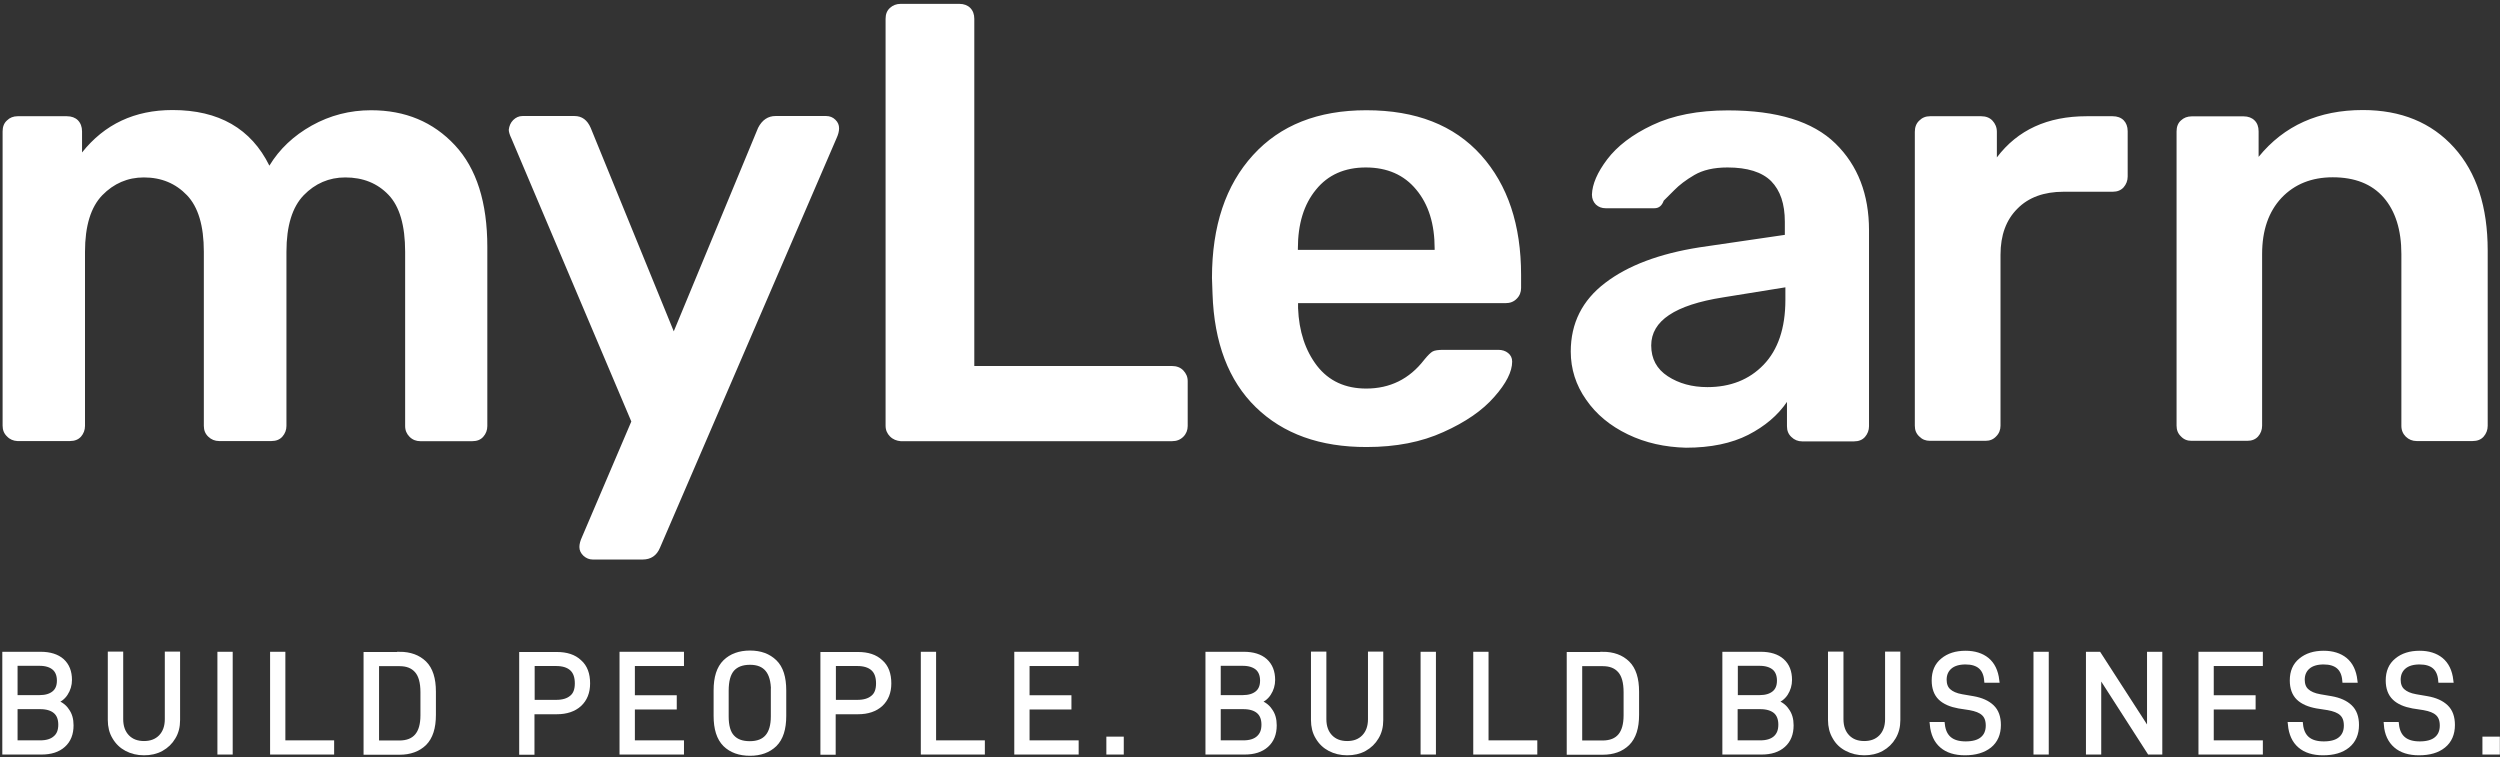 <?xml version="1.0" encoding="UTF-8"?>
<svg xmlns="http://www.w3.org/2000/svg" xmlns:xlink="http://www.w3.org/1999/xlink" width="142px" height="43px" viewBox="0 0 142 43" version="1.1">
<rect x="0" y="0" width="142" height="43" fill="#333333" stroke="none"/>
<defs>
<clipPath id="clip1">
  <rect x="0" y="0" width="142" height="43"/>
</clipPath>
<g id="surface5" clip-path="url(#clip1)">
<path style=" stroke:none;fill-rule:nonzero;fill:rgb(100%,100%,100%);fill-opacity:1;" d="M 4.039 41.199 C 4.039 41.68 3.891 42.051 3.59 42.32 C 3.289 42.59 2.879 42.719 2.359 42.719 L 0.27 42.719 L 0.27 37.16 L 2.309 37.16 C 2.828 37.16 3.238 37.289 3.52 37.539 C 3.809 37.801 3.949 38.16 3.949 38.621 C 3.949 38.898 3.871 39.16 3.719 39.391 C 3.57 39.621 3.359 39.77 3.09 39.859 C 3.398 39.961 3.641 40.121 3.789 40.352 C 3.961 40.578 4.039 40.859 4.039 41.199 Z M 0.859 39.621 L 2.25 39.621 C 2.602 39.621 2.871 39.539 3.07 39.379 C 3.27 39.219 3.371 38.98 3.371 38.66 C 3.371 38.34 3.27 38.09 3.078 37.93 C 2.891 37.77 2.609 37.68 2.262 37.68 L 0.859 37.68 Z M 3.449 41.16 C 3.449 40.828 3.352 40.57 3.148 40.398 C 2.949 40.23 2.66 40.141 2.289 40.141 L 0.859 40.141 L 0.859 42.191 L 2.289 42.191 C 2.66 42.191 2.949 42.102 3.148 41.922 C 3.352 41.75 3.449 41.5 3.449 41.16 Z M 3.449 41.16 "/>
<path style=" stroke:none;fill-rule:nonzero;fill:rgb(100%,100%,100%);fill-opacity:1;" d="M 6.512 41.871 C 6.34 41.59 6.262 41.262 6.262 40.898 L 6.262 37.148 L 6.859 37.148 L 6.859 40.852 C 6.859 41.27 6.98 41.609 7.219 41.859 C 7.461 42.109 7.781 42.23 8.18 42.23 C 8.578 42.23 8.898 42.109 9.141 41.859 C 9.379 41.609 9.5 41.27 9.5 40.852 L 9.5 37.148 L 10.09 37.148 L 10.09 40.898 C 10.09 41.27 10.012 41.59 9.84 41.871 C 9.68 42.148 9.449 42.371 9.16 42.531 C 8.871 42.691 8.539 42.762 8.18 42.762 C 7.809 42.762 7.488 42.68 7.199 42.531 C 6.91 42.379 6.68 42.16 6.512 41.871 Z M 6.512 41.871 "/>
<path style=" stroke:none;fill-rule:nonzero;fill:rgb(100%,100%,100%);fill-opacity:1;" d="M 13.078 37.16 L 13.078 42.719 L 12.488 42.719 L 12.488 37.16 Z M 13.078 37.16 "/>
<path style=" stroke:none;fill-rule:nonzero;fill:rgb(100%,100%,100%);fill-opacity:1;" d="M 16.07 37.16 L 16.07 42.191 L 18.84 42.191 L 18.84 42.719 L 15.48 42.719 L 15.48 37.16 Z M 16.07 37.16 "/>
<path style=" stroke:none;fill-rule:nonzero;fill:rgb(100%,100%,100%);fill-opacity:1;" d="M 22.691 37.16 C 23.281 37.16 23.75 37.328 24.102 37.672 C 24.449 38.012 24.621 38.551 24.621 39.289 L 24.621 40.602 C 24.621 41.34 24.449 41.871 24.102 42.219 C 23.75 42.559 23.281 42.73 22.691 42.73 L 20.789 42.73 L 20.789 37.172 L 22.691 37.172 Z M 24.02 40.629 L 24.02 39.32 C 24.02 38.762 23.91 38.352 23.68 38.09 C 23.449 37.828 23.129 37.699 22.699 37.699 L 21.391 37.699 L 21.391 42.199 L 22.699 42.199 C 23.578 42.191 24.02 41.672 24.02 40.629 Z M 24.02 40.629 "/>
<path style=" stroke:none;fill-rule:nonzero;fill:rgb(100%,100%,100%);fill-opacity:1;" d="M 33.379 38.82 C 33.379 39.32 33.219 39.711 32.91 40 C 32.602 40.281 32.172 40.43 31.629 40.43 L 30.219 40.43 L 30.219 42.73 L 29.629 42.73 L 29.629 37.172 L 31.629 37.172 C 32.172 37.172 32.602 37.309 32.91 37.602 C 33.23 37.879 33.379 38.289 33.379 38.82 Z M 32.789 38.82 C 32.789 38.441 32.691 38.16 32.48 37.969 C 32.27 37.781 31.969 37.691 31.59 37.691 L 30.23 37.691 L 30.23 39.891 L 31.59 39.891 C 31.98 39.891 32.27 39.801 32.48 39.621 C 32.691 39.449 32.789 39.18 32.789 38.82 Z M 32.789 38.82 "/>
<path style=" stroke:none;fill-rule:nonzero;fill:rgb(100%,100%,100%);fill-opacity:1;" d="M 35.922 39.629 L 38.301 39.629 L 38.301 40.16 L 35.922 40.16 L 35.922 42.191 L 38.711 42.191 L 38.711 42.719 L 35.328 42.719 L 35.328 37.16 L 38.711 37.16 L 38.711 37.691 L 35.922 37.691 Z M 35.922 39.629 "/>
<path style=" stroke:none;fill-rule:nonzero;fill:rgb(100%,100%,100%);fill-opacity:1;" d="M 40.672 40.66 L 40.672 39.219 C 40.672 38.48 40.84 37.949 41.191 37.602 C 41.539 37.262 42.012 37.09 42.602 37.09 C 43.191 37.09 43.648 37.262 44 37.602 C 44.352 37.941 44.52 38.48 44.52 39.219 L 44.52 40.66 C 44.52 41.398 44.352 41.93 44 42.281 C 43.648 42.621 43.18 42.789 42.602 42.789 C 42.012 42.789 41.539 42.621 41.191 42.281 C 40.84 41.93 40.672 41.391 40.672 40.66 Z M 43.93 39.238 C 43.93 38.16 43.488 37.621 42.602 37.621 C 42.148 37.621 41.82 37.75 41.59 38 C 41.359 38.262 41.25 38.672 41.25 39.238 L 41.25 40.691 C 41.25 41.23 41.359 41.629 41.59 41.871 C 41.82 42.121 42.148 42.238 42.59 42.238 C 43.48 42.238 43.922 41.719 43.922 40.691 L 43.922 39.238 Z M 43.93 39.238 "/>
<path style=" stroke:none;fill-rule:nonzero;fill:rgb(100%,100%,100%);fill-opacity:1;" d="M 50.488 38.82 C 50.488 39.32 50.328 39.711 50.02 40 C 49.711 40.281 49.281 40.43 48.738 40.43 L 47.328 40.43 L 47.328 42.73 L 46.738 42.73 L 46.738 37.172 L 48.738 37.172 C 49.281 37.172 49.711 37.309 50.02 37.602 C 50.34 37.879 50.488 38.289 50.488 38.82 Z M 49.898 38.82 C 49.898 38.441 49.801 38.16 49.59 37.969 C 49.379 37.781 49.078 37.691 48.699 37.691 L 47.34 37.691 L 47.34 39.891 L 48.699 39.891 C 49.09 39.891 49.379 39.801 49.59 39.621 C 49.801 39.449 49.898 39.18 49.898 38.82 Z M 49.898 38.82 "/>
<path style=" stroke:none;fill-rule:nonzero;fill:rgb(100%,100%,100%);fill-opacity:1;" d="M 53.031 37.16 L 53.031 42.191 L 55.801 42.191 L 55.801 42.719 L 52.441 42.719 L 52.441 37.16 Z M 53.031 37.16 "/>
<path style=" stroke:none;fill-rule:nonzero;fill:rgb(100%,100%,100%);fill-opacity:1;" d="M 58.34 39.629 L 60.719 39.629 L 60.719 40.16 L 58.34 40.16 L 58.34 42.191 L 61.129 42.191 L 61.129 42.719 L 57.75 42.719 L 57.75 37.16 L 61.129 37.16 L 61.129 37.691 L 58.34 37.691 Z M 58.34 39.629 "/>
<path style=" stroke:none;fill-rule:nonzero;fill:rgb(100%,100%,100%);fill-opacity:1;" d="M 63.691 41.98 L 63.691 42.719 L 62.98 42.719 L 62.98 41.98 Z M 63.691 41.98 "/>
<path style=" stroke:none;fill-rule:nonzero;fill:rgb(100%,100%,100%);fill-opacity:1;" d="M 72.379 41.199 C 72.379 41.68 72.23 42.051 71.93 42.32 C 71.629 42.59 71.219 42.719 70.699 42.719 L 68.609 42.719 L 68.609 37.16 L 70.648 37.16 C 71.172 37.16 71.578 37.289 71.859 37.539 C 72.148 37.801 72.289 38.16 72.289 38.621 C 72.289 38.898 72.211 39.16 72.059 39.391 C 71.91 39.621 71.699 39.77 71.43 39.859 C 71.738 39.961 71.98 40.121 72.129 40.352 C 72.301 40.578 72.379 40.859 72.379 41.199 Z M 69.199 39.621 L 70.59 39.621 C 70.941 39.621 71.211 39.539 71.41 39.379 C 71.609 39.219 71.711 38.98 71.711 38.66 C 71.711 38.34 71.609 38.09 71.422 37.93 C 71.23 37.77 70.949 37.68 70.602 37.68 L 69.199 37.68 Z M 71.789 41.16 C 71.789 40.828 71.691 40.57 71.488 40.398 C 71.289 40.23 71 40.141 70.629 40.141 L 69.199 40.141 L 69.199 42.191 L 70.629 42.191 C 71 42.191 71.289 42.102 71.488 41.922 C 71.691 41.738 71.789 41.5 71.789 41.16 Z M 71.789 41.16 "/>
<path style=" stroke:none;fill-rule:nonzero;fill:rgb(100%,100%,100%);fill-opacity:1;" d="M 74.852 41.871 C 74.68 41.59 74.602 41.262 74.602 40.898 L 74.602 37.148 L 75.199 37.148 L 75.199 40.852 C 75.199 41.27 75.32 41.609 75.559 41.859 C 75.801 42.109 76.121 42.23 76.52 42.23 C 76.922 42.23 77.238 42.109 77.48 41.859 C 77.719 41.609 77.84 41.27 77.84 40.852 L 77.84 37.148 L 78.43 37.148 L 78.43 40.898 C 78.43 41.27 78.352 41.59 78.18 41.871 C 78.02 42.148 77.789 42.371 77.5 42.531 C 77.211 42.691 76.879 42.762 76.52 42.762 C 76.148 42.762 75.828 42.68 75.539 42.531 C 75.25 42.379 75.02 42.16 74.852 41.871 Z M 74.852 41.871 "/>
<path style=" stroke:none;fill-rule:nonzero;fill:rgb(100%,100%,100%);fill-opacity:1;" d="M 81.422 37.16 L 81.422 42.719 L 80.828 42.719 L 80.828 37.16 Z M 81.422 37.16 "/>
<path style=" stroke:none;fill-rule:nonzero;fill:rgb(100%,100%,100%);fill-opacity:1;" d="M 84.41 37.16 L 84.41 42.191 L 87.18 42.191 L 87.18 42.719 L 83.82 42.719 L 83.82 37.16 Z M 84.41 37.16 "/>
<path style=" stroke:none;fill-rule:nonzero;fill:rgb(100%,100%,100%);fill-opacity:1;" d="M 91.031 37.16 C 91.621 37.16 92.09 37.328 92.441 37.672 C 92.789 38.012 92.961 38.551 92.961 39.289 L 92.961 40.602 C 92.961 41.34 92.789 41.871 92.441 42.219 C 92.09 42.559 91.629 42.73 91.031 42.73 L 89.129 42.73 L 89.129 37.172 L 91.031 37.172 Z M 92.359 40.629 L 92.359 39.32 C 92.359 38.762 92.25 38.352 92.02 38.09 C 91.789 37.828 91.469 37.699 91.039 37.699 L 89.73 37.699 L 89.73 42.199 L 91.039 42.199 C 91.922 42.191 92.359 41.672 92.359 40.629 Z M 92.359 40.629 "/>
<path style=" stroke:none;fill-rule:nonzero;fill:rgb(100%,100%,100%);fill-opacity:1;" d="M 101.738 41.199 C 101.738 41.68 101.59 42.051 101.289 42.32 C 100.988 42.59 100.578 42.719 100.059 42.719 L 97.969 42.719 L 97.969 37.16 L 100.012 37.16 C 100.531 37.16 100.941 37.289 101.219 37.539 C 101.512 37.801 101.648 38.16 101.648 38.621 C 101.648 38.898 101.57 39.16 101.422 39.391 C 101.27 39.621 101.059 39.77 100.789 39.859 C 101.102 39.961 101.34 40.121 101.488 40.352 C 101.66 40.578 101.738 40.859 101.738 41.199 Z M 98.559 39.621 L 99.949 39.621 C 100.301 39.621 100.57 39.539 100.77 39.379 C 100.969 39.219 101.07 38.98 101.07 38.66 C 101.07 38.34 100.969 38.09 100.781 37.93 C 100.59 37.77 100.309 37.68 99.961 37.68 L 98.57 37.68 L 98.57 39.621 Z M 101.148 41.16 C 101.148 40.828 101.051 40.57 100.852 40.398 C 100.648 40.23 100.359 40.141 99.988 40.141 L 98.559 40.141 L 98.559 42.191 L 99.988 42.191 C 100.359 42.191 100.648 42.102 100.852 41.922 C 101.051 41.738 101.148 41.5 101.148 41.16 Z M 101.148 41.16 "/>
<path style=" stroke:none;fill-rule:nonzero;fill:rgb(100%,100%,100%);fill-opacity:1;" d="M 104.219 41.871 C 104.051 41.59 103.969 41.262 103.969 40.898 L 103.969 37.148 L 104.57 37.148 L 104.57 40.852 C 104.57 41.27 104.691 41.609 104.93 41.859 C 105.172 42.109 105.488 42.23 105.891 42.23 C 106.289 42.23 106.609 42.109 106.852 41.859 C 107.09 41.609 107.211 41.27 107.211 40.852 L 107.211 37.148 L 107.801 37.148 L 107.801 40.898 C 107.801 41.27 107.719 41.59 107.551 41.871 C 107.391 42.148 107.16 42.371 106.871 42.531 C 106.578 42.691 106.25 42.762 105.891 42.762 C 105.52 42.762 105.199 42.68 104.91 42.531 C 104.609 42.379 104.379 42.16 104.219 41.871 Z M 104.219 41.871 "/>
<path style=" stroke:none;fill-rule:nonzero;fill:rgb(100%,100%,100%);fill-opacity:1;" d="M 109.75 41.148 L 110.328 41.148 C 110.41 41.891 110.852 42.25 111.648 42.25 C 112.07 42.25 112.391 42.16 112.602 41.98 C 112.82 41.801 112.93 41.539 112.93 41.211 C 112.93 40.898 112.84 40.672 112.672 40.52 C 112.5 40.359 112.238 40.262 111.891 40.199 L 111.262 40.102 C 110.809 40.02 110.461 39.871 110.219 39.641 C 109.98 39.41 109.859 39.078 109.859 38.648 C 109.859 38.16 110.02 37.781 110.352 37.512 C 110.68 37.238 111.109 37.102 111.648 37.102 C 112.141 37.102 112.551 37.23 112.859 37.48 C 113.172 37.738 113.359 38.121 113.422 38.641 L 112.84 38.641 C 112.781 37.949 112.379 37.602 111.641 37.602 C 111.262 37.602 110.961 37.691 110.75 37.871 C 110.539 38.051 110.43 38.301 110.43 38.609 C 110.43 38.879 110.512 39.102 110.68 39.25 C 110.84 39.398 111.09 39.512 111.43 39.57 L 112.07 39.68 C 112.539 39.762 112.891 39.922 113.141 40.16 C 113.391 40.398 113.512 40.738 113.512 41.18 C 113.512 41.68 113.34 42.078 113 42.352 C 112.66 42.621 112.199 42.762 111.609 42.762 C 111.051 42.762 110.609 42.621 110.301 42.352 C 109.98 42.078 109.801 41.68 109.75 41.148 Z M 109.75 41.148 "/>
<path style=" stroke:none;fill-rule:nonzero;fill:rgb(100%,100%,100%);fill-opacity:1;" d="M 116.23 37.16 L 116.23 42.719 L 115.641 42.719 L 115.641 37.16 Z M 116.23 37.16 "/>
<path style=" stroke:none;fill-rule:nonzero;fill:rgb(100%,100%,100%);fill-opacity:1;" d="M 122.68 42.719 L 122.09 42.719 L 119.211 38.238 L 119.211 42.719 L 118.621 42.719 L 118.621 37.16 L 119.211 37.16 L 122.09 41.621 L 122.09 37.16 L 122.68 37.16 Z M 122.68 42.719 "/>
<path style=" stroke:none;fill-rule:nonzero;fill:rgb(100%,100%,100%);fill-opacity:1;" d="M 125.602 39.629 L 127.98 39.629 L 127.98 40.16 L 125.602 40.16 L 125.602 42.191 L 128.391 42.191 L 128.391 42.719 L 125.012 42.719 L 125.012 37.16 L 128.391 37.16 L 128.391 37.691 L 125.602 37.691 Z M 125.602 39.629 "/>
<path style=" stroke:none;fill-rule:nonzero;fill:rgb(100%,100%,100%);fill-opacity:1;" d="M 130.09 41.148 L 130.672 41.148 C 130.75 41.891 131.191 42.25 131.988 42.25 C 132.41 42.25 132.73 42.16 132.941 41.98 C 133.16 41.801 133.27 41.539 133.27 41.211 C 133.27 40.898 133.18 40.672 133.012 40.52 C 132.84 40.359 132.578 40.262 132.23 40.199 L 131.602 40.102 C 131.148 40.02 130.801 39.871 130.559 39.641 C 130.32 39.41 130.199 39.078 130.199 38.648 C 130.199 38.16 130.359 37.781 130.691 37.512 C 131.02 37.238 131.449 37.102 131.988 37.102 C 132.48 37.102 132.891 37.23 133.199 37.48 C 133.512 37.738 133.699 38.121 133.762 38.641 L 133.18 38.641 C 133.121 37.949 132.719 37.602 131.98 37.602 C 131.602 37.602 131.301 37.691 131.09 37.871 C 130.879 38.051 130.77 38.301 130.77 38.609 C 130.77 38.879 130.852 39.102 131.02 39.25 C 131.18 39.398 131.43 39.512 131.77 39.57 L 132.41 39.68 C 132.879 39.762 133.23 39.922 133.48 40.16 C 133.73 40.398 133.852 40.738 133.852 41.18 C 133.852 41.68 133.68 42.078 133.34 42.352 C 133 42.629 132.539 42.762 131.949 42.762 C 131.391 42.762 130.949 42.621 130.641 42.352 C 130.32 42.078 130.141 41.68 130.09 41.148 Z M 130.09 41.148 "/>
<path style=" stroke:none;fill-rule:nonzero;fill:rgb(100%,100%,100%);fill-opacity:1;" d="M 135.539 41.148 L 136.121 41.148 C 136.199 41.891 136.641 42.25 137.441 42.25 C 137.859 42.25 138.18 42.16 138.391 41.98 C 138.609 41.801 138.719 41.539 138.719 41.211 C 138.719 40.898 138.629 40.672 138.461 40.52 C 138.289 40.359 138.031 40.262 137.68 40.199 L 137.051 40.102 C 136.602 40.02 136.25 39.871 136.012 39.641 C 135.77 39.41 135.648 39.078 135.648 38.648 C 135.648 38.16 135.809 37.781 136.141 37.512 C 136.469 37.238 136.898 37.102 137.441 37.102 C 137.93 37.102 138.34 37.23 138.648 37.48 C 138.961 37.738 139.148 38.121 139.211 38.641 L 138.629 38.641 C 138.57 37.949 138.172 37.602 137.43 37.602 C 137.051 37.602 136.75 37.691 136.539 37.871 C 136.328 38.051 136.219 38.301 136.219 38.609 C 136.219 38.879 136.301 39.102 136.469 39.25 C 136.629 39.398 136.879 39.512 137.219 39.57 L 137.859 39.68 C 138.328 39.762 138.68 39.922 138.93 40.16 C 139.18 40.398 139.301 40.738 139.301 41.18 C 139.301 41.68 139.129 42.078 138.789 42.352 C 138.449 42.629 137.988 42.762 137.398 42.762 C 136.84 42.762 136.398 42.621 136.09 42.352 C 135.77 42.078 135.578 41.68 135.539 41.148 Z M 135.539 41.148 "/>
<path style=" stroke:none;fill-rule:nonzero;fill:rgb(100%,100%,100%);fill-opacity:1;" d="M 141.852 41.98 L 141.852 42.719 L 141.141 42.719 L 141.141 41.98 Z M 141.852 41.98 "/>
</g>
<clipPath id="clip2">
  <rect x="0" y="0" width="142" height="43"/>
</clipPath>
<g id="surface8" clip-path="url(#clip2)">
<path style="fill-rule:nonzero;fill:rgb(100%,100%,100%);fill-opacity:1;stroke-width:0.278;stroke-linecap:butt;stroke-linejoin:miter;stroke:rgb(100%,100%,100%);stroke-opacity:1;stroke-miterlimit:10;" d="M 4.039 41.199 C 4.039 41.68 3.891 42.051 3.59 42.32 C 3.289 42.59 2.879 42.719 2.359 42.719 L 0.27 42.719 L 0.27 37.16 L 2.309 37.16 C 2.828 37.16 3.238 37.289 3.52 37.539 C 3.809 37.801 3.949 38.16 3.949 38.621 C 3.949 38.898 3.871 39.16 3.719 39.391 C 3.57 39.621 3.359 39.77 3.09 39.859 C 3.398 39.961 3.641 40.121 3.789 40.352 C 3.961 40.578 4.039 40.859 4.039 41.199 Z M 0.859 39.621 L 2.25 39.621 C 2.602 39.621 2.871 39.539 3.07 39.379 C 3.27 39.219 3.371 38.98 3.371 38.66 C 3.371 38.34 3.27 38.09 3.078 37.93 C 2.891 37.77 2.609 37.68 2.262 37.68 L 0.859 37.68 Z M 3.449 41.16 C 3.449 40.828 3.352 40.57 3.148 40.398 C 2.949 40.23 2.66 40.141 2.289 40.141 L 0.859 40.141 L 0.859 42.191 L 2.289 42.191 C 2.66 42.191 2.949 42.102 3.148 41.922 C 3.352 41.75 3.449 41.5 3.449 41.16 Z M 3.449 41.16 "/>
<path style="fill-rule:nonzero;fill:rgb(100%,100%,100%);fill-opacity:1;stroke-width:0.278;stroke-linecap:butt;stroke-linejoin:miter;stroke:rgb(100%,100%,100%);stroke-opacity:1;stroke-miterlimit:10;" d="M 6.512 41.871 C 6.34 41.59 6.262 41.262 6.262 40.898 L 6.262 37.148 L 6.859 37.148 L 6.859 40.852 C 6.859 41.27 6.98 41.609 7.219 41.859 C 7.461 42.109 7.781 42.23 8.18 42.23 C 8.578 42.23 8.898 42.109 9.141 41.859 C 9.379 41.609 9.5 41.27 9.5 40.852 L 9.5 37.148 L 10.09 37.148 L 10.09 40.898 C 10.09 41.27 10.012 41.59 9.84 41.871 C 9.68 42.148 9.449 42.371 9.16 42.531 C 8.871 42.691 8.539 42.762 8.18 42.762 C 7.809 42.762 7.488 42.68 7.199 42.531 C 6.91 42.379 6.68 42.16 6.512 41.871 Z M 6.512 41.871 "/>
<path style="fill-rule:nonzero;fill:rgb(100%,100%,100%);fill-opacity:1;stroke-width:0.278;stroke-linecap:butt;stroke-linejoin:miter;stroke:rgb(100%,100%,100%);stroke-opacity:1;stroke-miterlimit:10;" d="M 13.078 37.16 L 13.078 42.719 L 12.488 42.719 L 12.488 37.16 Z M 13.078 37.16 "/>
<path style="fill-rule:nonzero;fill:rgb(100%,100%,100%);fill-opacity:1;stroke-width:0.278;stroke-linecap:butt;stroke-linejoin:miter;stroke:rgb(100%,100%,100%);stroke-opacity:1;stroke-miterlimit:10;" d="M 16.07 37.16 L 16.07 42.191 L 18.84 42.191 L 18.84 42.719 L 15.48 42.719 L 15.48 37.16 Z M 16.07 37.16 "/>
<path style="fill-rule:nonzero;fill:rgb(100%,100%,100%);fill-opacity:1;stroke-width:0.278;stroke-linecap:butt;stroke-linejoin:miter;stroke:rgb(100%,100%,100%);stroke-opacity:1;stroke-miterlimit:10;" d="M 22.691 37.16 C 23.281 37.16 23.75 37.328 24.102 37.672 C 24.449 38.012 24.621 38.551 24.621 39.289 L 24.621 40.602 C 24.621 41.34 24.449 41.871 24.102 42.219 C 23.75 42.559 23.281 42.73 22.691 42.73 L 20.789 42.73 L 20.789 37.172 L 22.691 37.172 Z M 24.02 40.629 L 24.02 39.32 C 24.02 38.762 23.91 38.352 23.68 38.09 C 23.449 37.828 23.129 37.699 22.699 37.699 L 21.391 37.699 L 21.391 42.199 L 22.699 42.199 C 23.578 42.191 24.02 41.672 24.02 40.629 Z M 24.02 40.629 "/>
<path style="fill-rule:nonzero;fill:rgb(100%,100%,100%);fill-opacity:1;stroke-width:0.278;stroke-linecap:butt;stroke-linejoin:miter;stroke:rgb(100%,100%,100%);stroke-opacity:1;stroke-miterlimit:10;" d="M 33.379 38.82 C 33.379 39.32 33.219 39.711 32.91 40 C 32.602 40.281 32.172 40.43 31.629 40.43 L 30.219 40.43 L 30.219 42.73 L 29.629 42.73 L 29.629 37.172 L 31.629 37.172 C 32.172 37.172 32.602 37.309 32.91 37.602 C 33.23 37.879 33.379 38.289 33.379 38.82 Z M 32.789 38.82 C 32.789 38.441 32.691 38.16 32.48 37.969 C 32.27 37.781 31.969 37.691 31.59 37.691 L 30.23 37.691 L 30.23 39.891 L 31.59 39.891 C 31.98 39.891 32.27 39.801 32.48 39.621 C 32.691 39.449 32.789 39.18 32.789 38.82 Z M 32.789 38.82 "/>
<path style="fill-rule:nonzero;fill:rgb(100%,100%,100%);fill-opacity:1;stroke-width:0.278;stroke-linecap:butt;stroke-linejoin:miter;stroke:rgb(100%,100%,100%);stroke-opacity:1;stroke-miterlimit:10;" d="M 35.922 39.629 L 38.301 39.629 L 38.301 40.16 L 35.922 40.16 L 35.922 42.191 L 38.711 42.191 L 38.711 42.719 L 35.328 42.719 L 35.328 37.16 L 38.711 37.16 L 38.711 37.691 L 35.922 37.691 Z M 35.922 39.629 "/>
<path style="fill-rule:nonzero;fill:rgb(100%,100%,100%);fill-opacity:1;stroke-width:0.278;stroke-linecap:butt;stroke-linejoin:miter;stroke:rgb(100%,100%,100%);stroke-opacity:1;stroke-miterlimit:10;" d="M 40.672 40.66 L 40.672 39.219 C 40.672 38.48 40.84 37.949 41.191 37.602 C 41.539 37.262 42.012 37.09 42.602 37.09 C 43.191 37.09 43.648 37.262 44 37.602 C 44.352 37.941 44.52 38.48 44.52 39.219 L 44.52 40.66 C 44.52 41.398 44.352 41.93 44 42.281 C 43.648 42.621 43.18 42.789 42.602 42.789 C 42.012 42.789 41.539 42.621 41.191 42.281 C 40.84 41.93 40.672 41.391 40.672 40.66 Z M 43.93 39.238 C 43.93 38.16 43.488 37.621 42.602 37.621 C 42.148 37.621 41.82 37.75 41.59 38 C 41.359 38.262 41.25 38.672 41.25 39.238 L 41.25 40.691 C 41.25 41.23 41.359 41.629 41.59 41.871 C 41.82 42.121 42.148 42.238 42.59 42.238 C 43.48 42.238 43.922 41.719 43.922 40.691 L 43.922 39.238 Z M 43.93 39.238 "/>
<path style="fill-rule:nonzero;fill:rgb(100%,100%,100%);fill-opacity:1;stroke-width:0.278;stroke-linecap:butt;stroke-linejoin:miter;stroke:rgb(100%,100%,100%);stroke-opacity:1;stroke-miterlimit:10;" d="M 50.488 38.82 C 50.488 39.32 50.328 39.711 50.02 40 C 49.711 40.281 49.281 40.43 48.738 40.43 L 47.328 40.43 L 47.328 42.73 L 46.738 42.73 L 46.738 37.172 L 48.738 37.172 C 49.281 37.172 49.711 37.309 50.02 37.602 C 50.34 37.879 50.488 38.289 50.488 38.82 Z M 49.898 38.82 C 49.898 38.441 49.801 38.16 49.59 37.969 C 49.379 37.781 49.078 37.691 48.699 37.691 L 47.34 37.691 L 47.34 39.891 L 48.699 39.891 C 49.09 39.891 49.379 39.801 49.59 39.621 C 49.801 39.449 49.898 39.18 49.898 38.82 Z M 49.898 38.82 "/>
<path style="fill-rule:nonzero;fill:rgb(100%,100%,100%);fill-opacity:1;stroke-width:0.278;stroke-linecap:butt;stroke-linejoin:miter;stroke:rgb(100%,100%,100%);stroke-opacity:1;stroke-miterlimit:10;" d="M 53.031 37.16 L 53.031 42.191 L 55.801 42.191 L 55.801 42.719 L 52.441 42.719 L 52.441 37.16 Z M 53.031 37.16 "/>
<path style="fill-rule:nonzero;fill:rgb(100%,100%,100%);fill-opacity:1;stroke-width:0.278;stroke-linecap:butt;stroke-linejoin:miter;stroke:rgb(100%,100%,100%);stroke-opacity:1;stroke-miterlimit:10;" d="M 58.34 39.629 L 60.719 39.629 L 60.719 40.16 L 58.34 40.16 L 58.34 42.191 L 61.129 42.191 L 61.129 42.719 L 57.75 42.719 L 57.75 37.16 L 61.129 37.16 L 61.129 37.691 L 58.34 37.691 Z M 58.34 39.629 "/>
<path style="fill-rule:nonzero;fill:rgb(100%,100%,100%);fill-opacity:1;stroke-width:0.278;stroke-linecap:butt;stroke-linejoin:miter;stroke:rgb(100%,100%,100%);stroke-opacity:1;stroke-miterlimit:10;" d="M 63.691 41.98 L 63.691 42.719 L 62.98 42.719 L 62.98 41.98 Z M 63.691 41.98 "/>
<path style="fill-rule:nonzero;fill:rgb(100%,100%,100%);fill-opacity:1;stroke-width:0.278;stroke-linecap:butt;stroke-linejoin:miter;stroke:rgb(100%,100%,100%);stroke-opacity:1;stroke-miterlimit:10;" d="M 72.379 41.199 C 72.379 41.68 72.23 42.051 71.93 42.32 C 71.629 42.59 71.219 42.719 70.699 42.719 L 68.609 42.719 L 68.609 37.16 L 70.648 37.16 C 71.172 37.16 71.578 37.289 71.859 37.539 C 72.148 37.801 72.289 38.16 72.289 38.621 C 72.289 38.898 72.211 39.16 72.059 39.391 C 71.91 39.621 71.699 39.77 71.43 39.859 C 71.738 39.961 71.98 40.121 72.129 40.352 C 72.301 40.578 72.379 40.859 72.379 41.199 Z M 69.199 39.621 L 70.59 39.621 C 70.941 39.621 71.211 39.539 71.41 39.379 C 71.609 39.219 71.711 38.98 71.711 38.66 C 71.711 38.34 71.609 38.09 71.422 37.93 C 71.23 37.77 70.949 37.68 70.602 37.68 L 69.199 37.68 Z M 71.789 41.16 C 71.789 40.828 71.691 40.57 71.488 40.398 C 71.289 40.23 71 40.141 70.629 40.141 L 69.199 40.141 L 69.199 42.191 L 70.629 42.191 C 71 42.191 71.289 42.102 71.488 41.922 C 71.691 41.738 71.789 41.5 71.789 41.16 Z M 71.789 41.16 "/>
<path style="fill-rule:nonzero;fill:rgb(100%,100%,100%);fill-opacity:1;stroke-width:0.278;stroke-linecap:butt;stroke-linejoin:miter;stroke:rgb(100%,100%,100%);stroke-opacity:1;stroke-miterlimit:10;" d="M 74.852 41.871 C 74.68 41.59 74.602 41.262 74.602 40.898 L 74.602 37.148 L 75.199 37.148 L 75.199 40.852 C 75.199 41.27 75.32 41.609 75.559 41.859 C 75.801 42.109 76.121 42.23 76.52 42.23 C 76.922 42.23 77.238 42.109 77.48 41.859 C 77.719 41.609 77.84 41.27 77.84 40.852 L 77.84 37.148 L 78.43 37.148 L 78.43 40.898 C 78.43 41.27 78.352 41.59 78.18 41.871 C 78.02 42.148 77.789 42.371 77.5 42.531 C 77.211 42.691 76.879 42.762 76.52 42.762 C 76.148 42.762 75.828 42.68 75.539 42.531 C 75.25 42.379 75.02 42.16 74.852 41.871 Z M 74.852 41.871 "/>
<path style="fill-rule:nonzero;fill:rgb(100%,100%,100%);fill-opacity:1;stroke-width:0.278;stroke-linecap:butt;stroke-linejoin:miter;stroke:rgb(100%,100%,100%);stroke-opacity:1;stroke-miterlimit:10;" d="M 81.422 37.16 L 81.422 42.719 L 80.828 42.719 L 80.828 37.16 Z M 81.422 37.16 "/>
<path style="fill-rule:nonzero;fill:rgb(100%,100%,100%);fill-opacity:1;stroke-width:0.278;stroke-linecap:butt;stroke-linejoin:miter;stroke:rgb(100%,100%,100%);stroke-opacity:1;stroke-miterlimit:10;" d="M 84.41 37.16 L 84.41 42.191 L 87.18 42.191 L 87.18 42.719 L 83.82 42.719 L 83.82 37.16 Z M 84.41 37.16 "/>
<path style="fill-rule:nonzero;fill:rgb(100%,100%,100%);fill-opacity:1;stroke-width:0.278;stroke-linecap:butt;stroke-linejoin:miter;stroke:rgb(100%,100%,100%);stroke-opacity:1;stroke-miterlimit:10;" d="M 91.031 37.16 C 91.621 37.16 92.09 37.328 92.441 37.672 C 92.789 38.012 92.961 38.551 92.961 39.289 L 92.961 40.602 C 92.961 41.34 92.789 41.871 92.441 42.219 C 92.09 42.559 91.629 42.73 91.031 42.73 L 89.129 42.73 L 89.129 37.172 L 91.031 37.172 Z M 92.359 40.629 L 92.359 39.32 C 92.359 38.762 92.25 38.352 92.02 38.09 C 91.789 37.828 91.469 37.699 91.039 37.699 L 89.73 37.699 L 89.73 42.199 L 91.039 42.199 C 91.922 42.191 92.359 41.672 92.359 40.629 Z M 92.359 40.629 "/>
<path style="fill-rule:nonzero;fill:rgb(100%,100%,100%);fill-opacity:1;stroke-width:0.278;stroke-linecap:butt;stroke-linejoin:miter;stroke:rgb(100%,100%,100%);stroke-opacity:1;stroke-miterlimit:10;" d="M 101.738 41.199 C 101.738 41.68 101.59 42.051 101.289 42.32 C 100.988 42.59 100.578 42.719 100.059 42.719 L 97.969 42.719 L 97.969 37.16 L 100.012 37.16 C 100.531 37.16 100.941 37.289 101.219 37.539 C 101.512 37.801 101.648 38.16 101.648 38.621 C 101.648 38.898 101.57 39.16 101.422 39.391 C 101.27 39.621 101.059 39.77 100.789 39.859 C 101.102 39.961 101.34 40.121 101.488 40.352 C 101.66 40.578 101.738 40.859 101.738 41.199 Z M 98.559 39.621 L 99.949 39.621 C 100.301 39.621 100.57 39.539 100.77 39.379 C 100.969 39.219 101.07 38.98 101.07 38.66 C 101.07 38.34 100.969 38.09 100.781 37.93 C 100.59 37.77 100.309 37.68 99.961 37.68 L 98.57 37.68 L 98.57 39.621 Z M 101.148 41.16 C 101.148 40.828 101.051 40.57 100.852 40.398 C 100.648 40.23 100.359 40.141 99.988 40.141 L 98.559 40.141 L 98.559 42.191 L 99.988 42.191 C 100.359 42.191 100.648 42.102 100.852 41.922 C 101.051 41.738 101.148 41.5 101.148 41.16 Z M 101.148 41.16 "/>
<path style="fill-rule:nonzero;fill:rgb(100%,100%,100%);fill-opacity:1;stroke-width:0.278;stroke-linecap:butt;stroke-linejoin:miter;stroke:rgb(100%,100%,100%);stroke-opacity:1;stroke-miterlimit:10;" d="M 104.219 41.871 C 104.051 41.59 103.969 41.262 103.969 40.898 L 103.969 37.148 L 104.57 37.148 L 104.57 40.852 C 104.57 41.27 104.691 41.609 104.93 41.859 C 105.172 42.109 105.488 42.23 105.891 42.23 C 106.289 42.23 106.609 42.109 106.852 41.859 C 107.09 41.609 107.211 41.27 107.211 40.852 L 107.211 37.148 L 107.801 37.148 L 107.801 40.898 C 107.801 41.27 107.719 41.59 107.551 41.871 C 107.391 42.148 107.16 42.371 106.871 42.531 C 106.578 42.691 106.25 42.762 105.891 42.762 C 105.52 42.762 105.199 42.68 104.91 42.531 C 104.609 42.379 104.379 42.16 104.219 41.871 Z M 104.219 41.871 "/>
<path style="fill-rule:nonzero;fill:rgb(100%,100%,100%);fill-opacity:1;stroke-width:0.278;stroke-linecap:butt;stroke-linejoin:miter;stroke:rgb(100%,100%,100%);stroke-opacity:1;stroke-miterlimit:10;" d="M 109.75 41.148 L 110.328 41.148 C 110.41 41.891 110.852 42.25 111.648 42.25 C 112.07 42.25 112.391 42.16 112.602 41.98 C 112.82 41.801 112.93 41.539 112.93 41.211 C 112.93 40.898 112.84 40.672 112.672 40.52 C 112.5 40.359 112.238 40.262 111.891 40.199 L 111.262 40.102 C 110.809 40.02 110.461 39.871 110.219 39.641 C 109.98 39.41 109.859 39.078 109.859 38.648 C 109.859 38.16 110.02 37.781 110.352 37.512 C 110.68 37.238 111.109 37.102 111.648 37.102 C 112.141 37.102 112.551 37.23 112.859 37.48 C 113.172 37.738 113.359 38.121 113.422 38.641 L 112.84 38.641 C 112.781 37.949 112.379 37.602 111.641 37.602 C 111.262 37.602 110.961 37.691 110.75 37.871 C 110.539 38.051 110.43 38.301 110.43 38.609 C 110.43 38.879 110.512 39.102 110.68 39.25 C 110.84 39.398 111.09 39.512 111.43 39.57 L 112.07 39.68 C 112.539 39.762 112.891 39.922 113.141 40.16 C 113.391 40.398 113.512 40.738 113.512 41.18 C 113.512 41.68 113.34 42.078 113 42.352 C 112.66 42.621 112.199 42.762 111.609 42.762 C 111.051 42.762 110.609 42.621 110.301 42.352 C 109.98 42.078 109.801 41.68 109.75 41.148 Z M 109.75 41.148 "/>
<path style="fill-rule:nonzero;fill:rgb(100%,100%,100%);fill-opacity:1;stroke-width:0.278;stroke-linecap:butt;stroke-linejoin:miter;stroke:rgb(100%,100%,100%);stroke-opacity:1;stroke-miterlimit:10;" d="M 116.23 37.16 L 116.23 42.719 L 115.641 42.719 L 115.641 37.16 Z M 116.23 37.16 "/>
<path style="fill-rule:nonzero;fill:rgb(100%,100%,100%);fill-opacity:1;stroke-width:0.278;stroke-linecap:butt;stroke-linejoin:miter;stroke:rgb(100%,100%,100%);stroke-opacity:1;stroke-miterlimit:10;" d="M 122.68 42.719 L 122.09 42.719 L 119.211 38.238 L 119.211 42.719 L 118.621 42.719 L 118.621 37.16 L 119.211 37.16 L 122.09 41.621 L 122.09 37.16 L 122.68 37.16 Z M 122.68 42.719 "/>
<path style="fill-rule:nonzero;fill:rgb(100%,100%,100%);fill-opacity:1;stroke-width:0.278;stroke-linecap:butt;stroke-linejoin:miter;stroke:rgb(100%,100%,100%);stroke-opacity:1;stroke-miterlimit:10;" d="M 125.602 39.629 L 127.98 39.629 L 127.98 40.16 L 125.602 40.16 L 125.602 42.191 L 128.391 42.191 L 128.391 42.719 L 125.012 42.719 L 125.012 37.16 L 128.391 37.16 L 128.391 37.691 L 125.602 37.691 Z M 125.602 39.629 "/>
<path style="fill-rule:nonzero;fill:rgb(100%,100%,100%);fill-opacity:1;stroke-width:0.278;stroke-linecap:butt;stroke-linejoin:miter;stroke:rgb(100%,100%,100%);stroke-opacity:1;stroke-miterlimit:10;" d="M 130.09 41.148 L 130.672 41.148 C 130.75 41.891 131.191 42.25 131.988 42.25 C 132.41 42.25 132.73 42.16 132.941 41.98 C 133.16 41.801 133.27 41.539 133.27 41.211 C 133.27 40.898 133.18 40.672 133.012 40.52 C 132.84 40.359 132.578 40.262 132.23 40.199 L 131.602 40.102 C 131.148 40.02 130.801 39.871 130.559 39.641 C 130.32 39.41 130.199 39.078 130.199 38.648 C 130.199 38.16 130.359 37.781 130.691 37.512 C 131.02 37.238 131.449 37.102 131.988 37.102 C 132.48 37.102 132.891 37.23 133.199 37.48 C 133.512 37.738 133.699 38.121 133.762 38.641 L 133.18 38.641 C 133.121 37.949 132.719 37.602 131.98 37.602 C 131.602 37.602 131.301 37.691 131.09 37.871 C 130.879 38.051 130.77 38.301 130.77 38.609 C 130.77 38.879 130.852 39.102 131.02 39.25 C 131.18 39.398 131.43 39.512 131.77 39.57 L 132.41 39.68 C 132.879 39.762 133.23 39.922 133.48 40.16 C 133.73 40.398 133.852 40.738 133.852 41.18 C 133.852 41.68 133.68 42.078 133.34 42.352 C 133 42.629 132.539 42.762 131.949 42.762 C 131.391 42.762 130.949 42.621 130.641 42.352 C 130.32 42.078 130.141 41.68 130.09 41.148 Z M 130.09 41.148 "/>
<path style="fill-rule:nonzero;fill:rgb(100%,100%,100%);fill-opacity:1;stroke-width:0.278;stroke-linecap:butt;stroke-linejoin:miter;stroke:rgb(100%,100%,100%);stroke-opacity:1;stroke-miterlimit:10;" d="M 135.539 41.148 L 136.121 41.148 C 136.199 41.891 136.641 42.25 137.441 42.25 C 137.859 42.25 138.18 42.16 138.391 41.98 C 138.609 41.801 138.719 41.539 138.719 41.211 C 138.719 40.898 138.629 40.672 138.461 40.52 C 138.289 40.359 138.031 40.262 137.68 40.199 L 137.051 40.102 C 136.602 40.02 136.25 39.871 136.012 39.641 C 135.77 39.41 135.648 39.078 135.648 38.648 C 135.648 38.16 135.809 37.781 136.141 37.512 C 136.469 37.238 136.898 37.102 137.441 37.102 C 137.93 37.102 138.34 37.23 138.648 37.48 C 138.961 37.738 139.148 38.121 139.211 38.641 L 138.629 38.641 C 138.57 37.949 138.172 37.602 137.43 37.602 C 137.051 37.602 136.75 37.691 136.539 37.871 C 136.328 38.051 136.219 38.301 136.219 38.609 C 136.219 38.879 136.301 39.102 136.469 39.25 C 136.629 39.398 136.879 39.512 137.219 39.57 L 137.859 39.68 C 138.328 39.762 138.68 39.922 138.93 40.16 C 139.18 40.398 139.301 40.738 139.301 41.18 C 139.301 41.68 139.129 42.078 138.789 42.352 C 138.449 42.629 137.988 42.762 137.398 42.762 C 136.84 42.762 136.398 42.621 136.09 42.352 C 135.77 42.078 135.578 41.68 135.539 41.148 Z M 135.539 41.148 "/>
<path style="fill-rule:nonzero;fill:rgb(100%,100%,100%);fill-opacity:1;stroke-width:0.278;stroke-linecap:butt;stroke-linejoin:miter;stroke:rgb(100%,100%,100%);stroke-opacity:1;stroke-miterlimit:10;" d="M 141.852 41.98 L 141.852 42.719 L 141.141 42.719 L 141.141 41.98 Z M 141.852 41.98 "/>
</g>
</defs>
<g id="surface1">
<path style=" stroke:none;fill-rule:nonzero;fill:rgb(100%,100%,100%);fill-opacity:1;" d="M 0.398 24.789 C 0.23 24.629 0.148 24.43 0.148 24.18 L 0.148 7.461 C 0.148 7.199 0.23 6.988 0.398 6.84 C 0.559 6.68 0.762 6.602 1 6.602 L 3.801 6.602 C 4.059 6.602 4.27 6.68 4.422 6.828 C 4.578 6.988 4.66 7.199 4.66 7.461 L 4.66 8.66 C 5.941 7.051 7.648 6.25 9.801 6.25 C 12.422 6.25 14.262 7.301 15.301 9.41 C 15.871 8.469 16.672 7.711 17.711 7.129 C 18.75 6.551 19.871 6.262 21.078 6.262 C 23.02 6.262 24.602 6.922 25.84 8.25 C 27.07 9.57 27.68 11.5 27.68 14.031 L 27.68 24.199 C 27.68 24.43 27.602 24.641 27.449 24.809 C 27.301 24.98 27.09 25.059 26.828 25.059 L 23.871 25.059 C 23.641 25.059 23.43 24.98 23.262 24.809 C 23.102 24.648 23.012 24.449 23.012 24.199 L 23.012 14.301 C 23.012 12.809 22.699 11.73 22.07 11.07 C 21.441 10.41 20.621 10.078 19.609 10.078 C 18.691 10.078 17.898 10.422 17.25 11.09 C 16.602 11.762 16.27 12.828 16.27 14.301 L 16.27 24.191 C 16.27 24.422 16.191 24.629 16.039 24.801 C 15.891 24.969 15.68 25.051 15.422 25.051 L 12.441 25.051 C 12.211 25.051 12 24.969 11.828 24.801 C 11.66 24.641 11.578 24.441 11.578 24.191 L 11.578 14.301 C 11.578 12.828 11.262 11.762 10.621 11.09 C 9.98 10.422 9.172 10.078 8.172 10.078 C 7.25 10.078 6.461 10.422 5.809 11.09 C 5.16 11.762 4.828 12.828 4.828 14.301 L 4.828 24.191 C 4.828 24.422 4.75 24.629 4.602 24.801 C 4.449 24.969 4.238 25.051 3.98 25.051 L 0.98 25.051 C 0.762 25.039 0.559 24.961 0.398 24.789 Z M 33.141 31.57 C 32.988 31.422 32.91 31.262 32.91 31.07 C 32.91 30.898 32.961 30.711 33.059 30.5 L 35.859 23.941 L 29.051 7.871 C 28.949 7.66 28.898 7.488 28.898 7.371 C 28.922 7.16 29 6.969 29.148 6.82 C 29.301 6.672 29.469 6.59 29.68 6.59 L 32.629 6.59 C 33.059 6.59 33.359 6.82 33.551 7.262 L 38.27 18.82 L 43.059 7.262 C 43.289 6.809 43.629 6.59 44.051 6.59 L 46.922 6.59 C 47.129 6.59 47.309 6.66 47.449 6.801 C 47.602 6.949 47.66 7.109 47.66 7.289 C 47.66 7.461 47.609 7.648 47.512 7.859 L 37.488 31.109 C 37.301 31.559 36.969 31.781 36.5 31.781 L 33.672 31.781 C 33.469 31.781 33.301 31.711 33.141 31.57 Z M 50.551 24.789 C 50.391 24.629 50.301 24.43 50.301 24.18 L 50.301 1.07 C 50.301 0.809 50.379 0.602 50.551 0.449 C 50.711 0.301 50.91 0.219 51.16 0.219 L 54.488 0.219 C 54.75 0.219 54.961 0.301 55.109 0.449 C 55.262 0.602 55.34 0.809 55.34 1.07 L 55.34 20.789 L 66.57 20.789 C 66.828 20.789 67.051 20.871 67.211 21.039 C 67.371 21.211 67.461 21.398 67.461 21.648 L 67.461 24.199 C 67.461 24.43 67.379 24.641 67.211 24.809 C 67.039 24.98 66.828 25.059 66.57 25.059 L 51.16 25.059 C 50.93 25.039 50.719 24.961 50.551 24.789 Z M 71.328 23.129 C 69.781 21.621 68.961 19.461 68.871 16.68 L 68.84 15.789 C 68.84 12.828 69.621 10.512 71.172 8.809 C 72.719 7.109 74.859 6.262 77.609 6.262 C 80.422 6.262 82.59 7.109 84.121 8.809 C 85.648 10.512 86.398 12.781 86.398 15.621 L 86.398 16.359 C 86.398 16.59 86.32 16.801 86.148 16.969 C 85.98 17.141 85.77 17.219 85.512 17.219 L 73.73 17.219 L 73.73 17.5 C 73.781 18.82 74.141 19.91 74.809 20.781 C 75.48 21.641 76.41 22.07 77.602 22.07 C 78.949 22.07 80.051 21.531 80.891 20.441 C 81.102 20.18 81.27 20.02 81.379 19.961 C 81.5 19.898 81.699 19.871 81.988 19.871 L 85.109 19.871 C 85.32 19.871 85.512 19.93 85.66 20.051 C 85.809 20.172 85.891 20.328 85.891 20.539 C 85.891 21.109 85.551 21.781 84.879 22.539 C 84.211 23.309 83.238 23.98 81.988 24.539 C 80.738 25.109 79.289 25.391 77.629 25.391 C 74.98 25.398 72.879 24.641 71.328 23.129 Z M 81.488 14.191 L 81.488 14.121 C 81.488 12.719 81.141 11.609 80.441 10.77 C 79.75 9.93 78.789 9.512 77.578 9.512 C 76.379 9.512 75.43 9.93 74.75 10.77 C 74.059 11.609 73.719 12.719 73.719 14.121 L 73.719 14.191 Z M 92.461 24.672 C 91.461 24.191 90.66 23.531 90.09 22.699 C 89.512 21.879 89.219 20.961 89.219 19.969 C 89.219 18.359 89.871 17.059 91.172 16.07 C 92.469 15.078 94.25 14.41 96.52 14.051 L 101.379 13.34 L 101.379 12.602 C 101.379 11.578 101.121 10.82 100.602 10.289 C 100.078 9.77 99.25 9.512 98.121 9.512 C 97.34 9.512 96.719 9.66 96.238 9.941 C 95.762 10.219 95.379 10.512 95.09 10.809 C 94.789 11.109 94.602 11.301 94.5 11.398 C 94.398 11.68 94.23 11.828 93.969 11.828 L 91.199 11.828 C 90.988 11.828 90.801 11.762 90.648 11.621 C 90.5 11.469 90.422 11.289 90.422 11.051 C 90.441 10.461 90.73 9.789 91.289 9.051 C 91.852 8.309 92.699 7.648 93.859 7.102 C 95.02 6.551 96.449 6.27 98.148 6.27 C 100.941 6.27 102.969 6.898 104.25 8.148 C 105.531 9.398 106.16 11.051 106.16 13.078 L 106.16 24.211 C 106.16 24.441 106.078 24.648 105.93 24.82 C 105.781 24.988 105.57 25.07 105.309 25.07 L 102.359 25.07 C 102.129 25.07 101.922 24.988 101.75 24.82 C 101.578 24.66 101.5 24.461 101.5 24.211 L 101.5 22.828 C 100.98 23.59 100.25 24.211 99.301 24.699 C 98.359 25.18 97.172 25.43 95.762 25.43 C 94.57 25.398 93.469 25.16 92.461 24.672 Z M 100.172 20.719 C 100.988 19.871 101.41 18.641 101.41 17.031 L 101.41 16.32 L 97.871 16.891 C 95.148 17.32 93.789 18.219 93.789 19.621 C 93.789 20.379 94.102 20.961 94.73 21.371 C 95.359 21.781 96.109 21.988 96.98 21.988 C 98.281 21.988 99.352 21.57 100.172 20.719 Z M 109.012 24.789 C 108.84 24.629 108.762 24.43 108.762 24.18 L 108.762 7.488 C 108.762 7.23 108.84 7.012 109.012 6.852 C 109.172 6.691 109.371 6.602 109.621 6.602 L 112.531 6.602 C 112.789 6.602 113.012 6.68 113.172 6.852 C 113.328 7.02 113.422 7.23 113.422 7.488 L 113.422 8.941 C 114.602 7.379 116.301 6.602 118.52 6.602 L 120 6.602 C 120.262 6.602 120.469 6.68 120.621 6.828 C 120.77 6.98 120.852 7.191 120.852 7.449 L 120.852 10.031 C 120.852 10.262 120.77 10.469 120.621 10.641 C 120.469 10.809 120.262 10.891 120 10.891 L 117.211 10.891 C 116.102 10.891 115.219 11.211 114.59 11.852 C 113.949 12.488 113.629 13.359 113.629 14.469 L 113.629 24.18 C 113.629 24.41 113.551 24.621 113.379 24.789 C 113.219 24.961 113.02 25.039 112.77 25.039 L 109.621 25.039 C 109.379 25.039 109.18 24.961 109.012 24.789 Z M 123.879 24.789 C 123.711 24.629 123.629 24.43 123.629 24.18 L 123.629 7.461 C 123.629 7.199 123.711 6.988 123.879 6.84 C 124.039 6.691 124.238 6.609 124.488 6.609 L 127.441 6.609 C 127.699 6.609 127.91 6.691 128.059 6.84 C 128.211 6.988 128.289 7.199 128.289 7.461 L 128.289 8.91 C 129.738 7.129 131.711 6.25 134.211 6.25 C 136.379 6.25 138.109 6.961 139.391 8.379 C 140.672 9.801 141.301 11.75 141.301 14.23 L 141.301 24.191 C 141.301 24.422 141.219 24.629 141.07 24.801 C 140.922 24.969 140.711 25.051 140.449 25.051 L 137.262 25.051 C 137.031 25.051 136.82 24.969 136.648 24.801 C 136.488 24.641 136.398 24.441 136.398 24.191 L 136.398 14.43 C 136.398 13.059 136.059 11.988 135.391 11.219 C 134.719 10.449 133.75 10.07 132.5 10.07 C 131.301 10.07 130.328 10.461 129.59 11.238 C 128.859 12.02 128.488 13.078 128.488 14.43 L 128.488 24.18 C 128.488 24.41 128.41 24.621 128.262 24.789 C 128.109 24.961 127.898 25.039 127.641 25.039 L 124.48 25.039 C 124.238 25.039 124.039 24.961 123.879 24.789 Z M 123.879 24.789 "/>
<use xlink:href="#surface5"/>
<use xlink:href="#surface8"/>
</g>
</svg>
